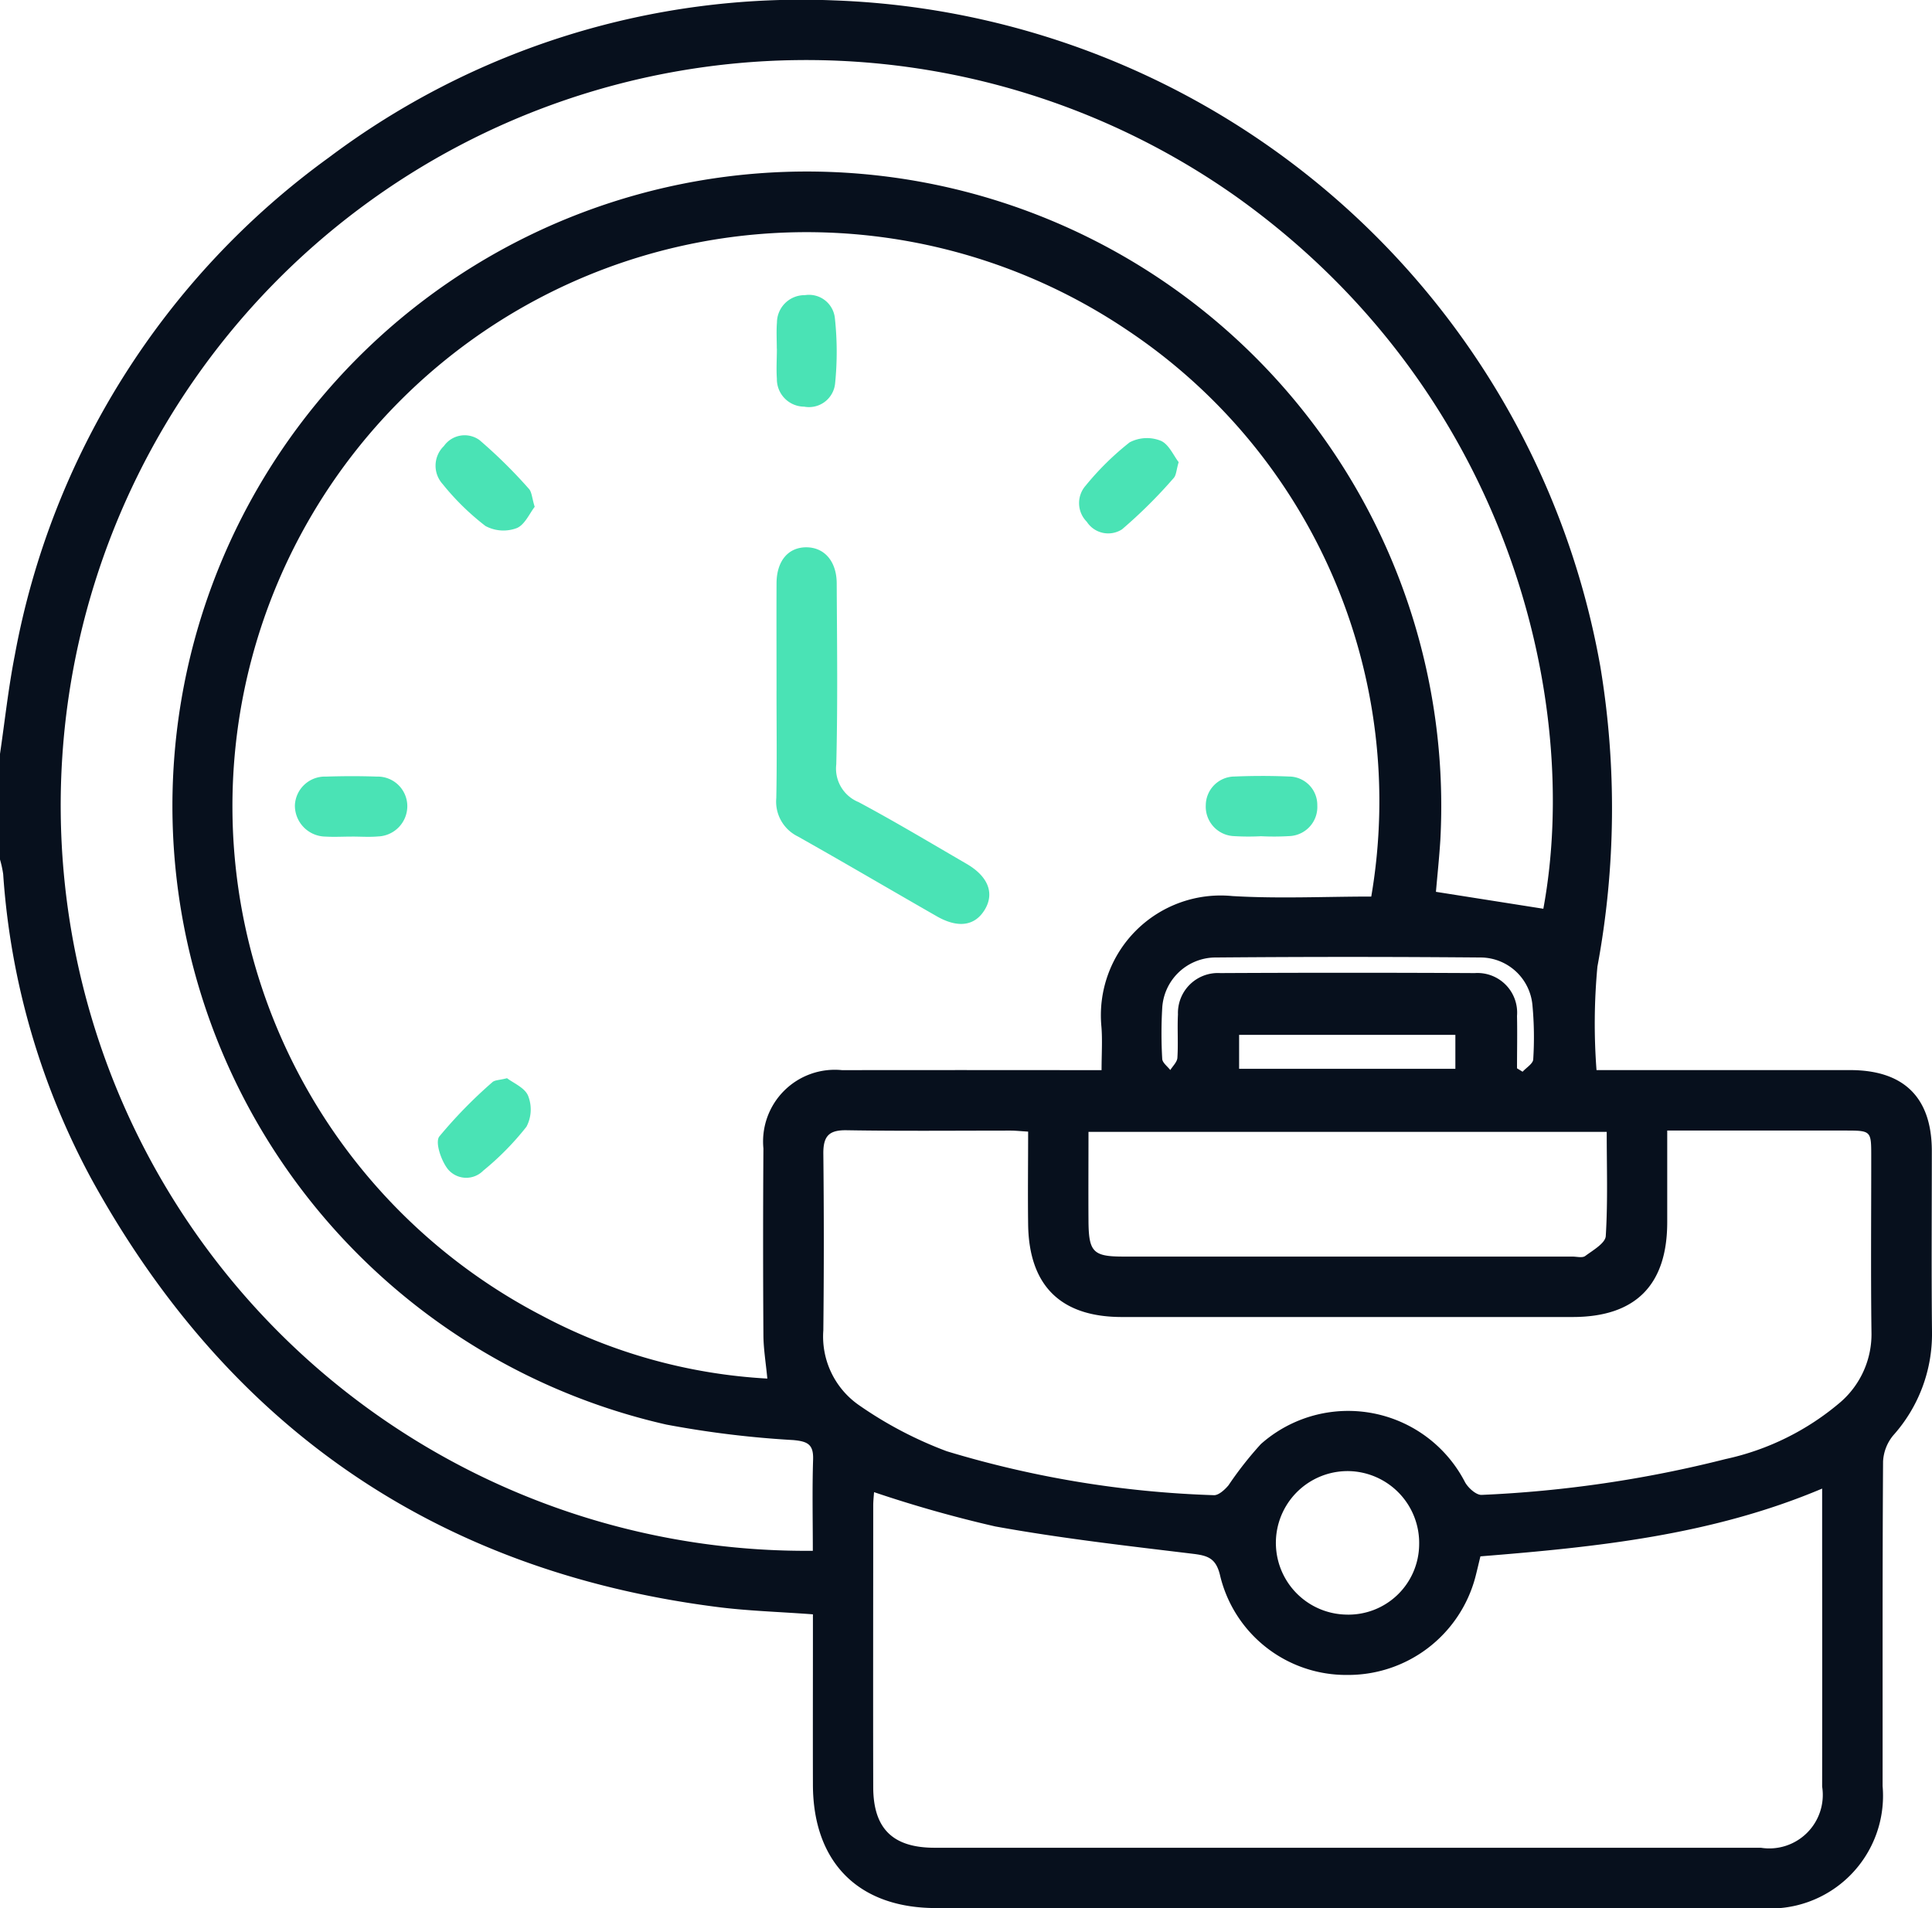 <svg id="Group_38115" data-name="Group 38115" xmlns="http://www.w3.org/2000/svg" xmlns:xlink="http://www.w3.org/1999/xlink" width="74.778" height="73.857" viewBox="0 0 74.778 73.857">
  <defs>
    <clipPath id="clip-path">
      <rect id="Rectangle_11696" data-name="Rectangle 11696" width="74.778" height="73.857" fill="#07101d"/>
    </clipPath>
  </defs>
  <g id="Group_38978" data-name="Group 38978" clip-path="url(#clip-path)">
    <path id="Path_43701" data-name="Path 43701" d="M0,29.18c.187-1.27.324-2.551.571-3.81A30.611,30.611,0,0,1,12.732,6.094,30.438,30.438,0,0,1,32.272.015,31.258,31.258,0,0,1,61.941,25.8a33.514,33.514,0,0,1-.113,11.613,23.776,23.776,0,0,0-.035,4.006h.762q4.527,0,9.054,0c2.085,0,3.16,1.065,3.162,3.128,0,2.337-.018,4.673.007,7.01a5.876,5.876,0,0,1-1.5,4,1.718,1.718,0,0,0-.394,1.013c-.027,4.186-.015,8.372-.018,12.559a4.362,4.362,0,0,1-4.734,4.724q-15.954,0-31.908,0c-2.994,0-4.752-1.765-4.76-4.771-.005-1.923,0-3.846,0-5.768v-.83c-1.323-.1-2.583-.132-3.827-.3C16.8,60.766,8.8,55.182,3.549,45.652A28.884,28.884,0,0,1,.123,33.833,4.105,4.105,0,0,0,0,33.269V29.18M53.075,34.7a21.906,21.906,0,0,0-9.464-21.935A22.219,22.219,0,1,0,20.978,50.925,21.033,21.033,0,0,0,29.7,53.359c-.059-.619-.149-1.149-.152-1.681q-.024-3.613,0-7.226a2.776,2.776,0,0,1,3.045-3.031q4.6-.006,9.2,0h.843c0-.626.037-1.159-.006-1.686A4.637,4.637,0,0,1,47.7,34.683c1.791.106,3.594.019,5.378.019M31.46,60.025c0-1.206-.026-2.371.011-3.535.019-.593-.221-.7-.769-.751a38.305,38.305,0,0,1-4.913-.6,24.555,24.555,0,1,1,29.959-22.62c-.044.7-.118,1.394-.17,2l4.157.655c1.491-8.072-1.369-20.092-11.929-27.592A28.851,28.851,0,1,0,31.46,60.025m39.069-2.409C66.251,59.425,61.787,59.88,57.3,60.24c-.074.3-.133.561-.2.817a5.091,5.091,0,0,1-4.962,3.773,5.014,5.014,0,0,1-4.908-3.822c-.154-.684-.458-.795-1.059-.867-2.556-.309-5.119-.6-7.65-1.059a48.477,48.477,0,0,1-4.691-1.327c-.01.151-.032.339-.032.527,0,3.626-.008,7.252,0,10.878,0,1.619.756,2.359,2.379,2.359q15.988,0,31.977,0a2.071,2.071,0,0,0,2.372-2.367q.006-4.6,0-9.2V57.617M39.794,43.8c-.3-.018-.487-.039-.675-.039-2.117,0-4.235.021-6.352-.014-.673-.011-.9.219-.9.883q.037,3.431,0,6.863a3.233,3.233,0,0,0,1.387,2.9,15.3,15.3,0,0,0,3.392,1.779,40,40,0,0,0,10.332,1.7c.184.013.429-.211.573-.385a13.828,13.828,0,0,1,1.251-1.593,5.087,5.087,0,0,1,7.9,1.473c.123.224.436.506.646.494a46.549,46.549,0,0,0,9.436-1.386,10.152,10.152,0,0,0,4.463-2.214,3.482,3.482,0,0,0,1.188-2.712c-.029-2.263-.008-4.526-.009-6.79,0-1,0-1-1.036-1q-3.03,0-6.06,0h-.8c0,1.245,0,2.385,0,3.525.007,2.447-1.219,3.691-3.659,3.692q-8.725,0-17.449,0c-2.367,0-3.594-1.211-3.628-3.58-.016-1.185,0-2.371,0-3.6m22.4.013H42.13c0,1.191-.008,2.33,0,3.468.011,1.189.185,1.36,1.357,1.36q8.685,0,17.37,0c.17,0,.389.06.5-.023.3-.223.776-.494.794-.77.083-1.327.037-2.662.037-4.035M54.928,59.8a2.782,2.782,0,0,0-2.694-2.859,2.777,2.777,0,1,0-.147,5.553A2.738,2.738,0,0,0,54.928,59.8m3.79-18.449.214.131c.144-.158.4-.31.411-.474a13.366,13.366,0,0,0-.031-2.112,2.025,2.025,0,0,0-1.956-1.835q-5.182-.045-10.366,0a2.075,2.075,0,0,0-2.006,1.953,16.962,16.962,0,0,0,0,1.97c.007.149.2.289.312.433.1-.158.265-.311.275-.475.036-.557-.007-1.12.022-1.678a1.547,1.547,0,0,1,1.634-1.6q4.928-.025,9.855,0a1.535,1.535,0,0,1,1.634,1.659c.014.676,0,1.353,0,2.03m-10.756.017h8.37V40.056h-8.37Z" transform="translate(0 0)" fill="#07101d"/>
    <path id="Path_43702" data-name="Path 43702" d="M154.02,114.128c0-1.387-.006-2.774,0-4.161.005-.863.456-1.39,1.156-1.387s1.169.546,1.173,1.393c.012,2.336.042,4.673-.017,7.007a1.4,1.4,0,0,0,.863,1.462c1.414.757,2.791,1.582,4.178,2.388.843.489,1.093,1.145.7,1.787-.382.621-1.032.714-1.854.243-1.793-1.027-3.574-2.074-5.374-3.088a1.5,1.5,0,0,1-.835-1.483c.029-1.386.009-2.774.009-4.161" transform="translate(-123.964 -87.396)" fill="#4ae3b5"/>
    <path id="Path_43703" data-name="Path 43703" d="M60.7,156.3c-.339,0-.68.02-1.017,0a1.2,1.2,0,0,1-1.186-1.216,1.162,1.162,0,0,1,1.208-1.106c.653-.021,1.308-.023,1.961,0a1.147,1.147,0,0,1,1.182,1.127,1.175,1.175,0,0,1-1.132,1.189c-.336.03-.678.005-1.017.005v0" transform="translate(-47.083 -123.919)" fill="#4ae3b5"/>
    <path id="Path_43704" data-name="Path 43704" d="M154.07,60.616c0-.339-.021-.679.006-1.016a1.068,1.068,0,0,1,1.084-1.057,1.006,1.006,0,0,1,1.157.879,12.138,12.138,0,0,1,.011,2.526,1.016,1.016,0,0,1-1.2.911,1.063,1.063,0,0,1-1.055-1.082c-.027-.385,0-.774,0-1.161" transform="translate(-124.004 -47.119)" fill="#4ae3b5"/>
    <path id="Path_43705" data-name="Path 43705" d="M90.256,89.09c-.2.255-.385.7-.7.827a1.465,1.465,0,0,1-1.207-.083,9.759,9.759,0,0,1-1.661-1.627,1.057,1.057,0,0,1,.052-1.467.981.981,0,0,1,1.377-.232,19.3,19.3,0,0,1,1.91,1.884c.117.124.121.357.227.7" transform="translate(-69.559 -69.475)" fill="#4ae3b5"/>
    <path id="Path_43706" data-name="Path 43706" d="M241.333,156.281a9.372,9.372,0,0,1-1.087-.009,1.141,1.141,0,0,1-1.033-1.195,1.12,1.12,0,0,1,1.116-1.108c.7-.029,1.4-.03,2.1,0a1.1,1.1,0,0,1,1.1,1.118,1.127,1.127,0,0,1-1.038,1.185,10.107,10.107,0,0,1-1.159.007" transform="translate(-192.543 -123.913)" fill="#4ae3b5"/>
    <path id="Path_43707" data-name="Path 43707" d="M217.945,87.856c-.093.312-.093.518-.2.626a18.929,18.929,0,0,1-1.994,1.979.987.987,0,0,1-1.363-.294,1.023,1.023,0,0,1-.042-1.4,10.85,10.85,0,0,1,1.7-1.673,1.441,1.441,0,0,1,1.2-.064c.314.128.5.575.694.824" transform="translate(-172.324 -69.972)" fill="#4ae3b5"/>
    <path id="Path_43708" data-name="Path 43708" d="M89.53,213.887c.24.187.689.368.819.681a1.432,1.432,0,0,1-.062,1.2,10.821,10.821,0,0,1-1.672,1.7.923.923,0,0,1-1.372-.059c-.258-.327-.5-1.037-.33-1.262a18.2,18.2,0,0,1,2.052-2.1c.091-.087.273-.079.566-.155" transform="translate(-69.91 -172.158)" fill="#4ae3b5"/>
  </g>
</svg>
